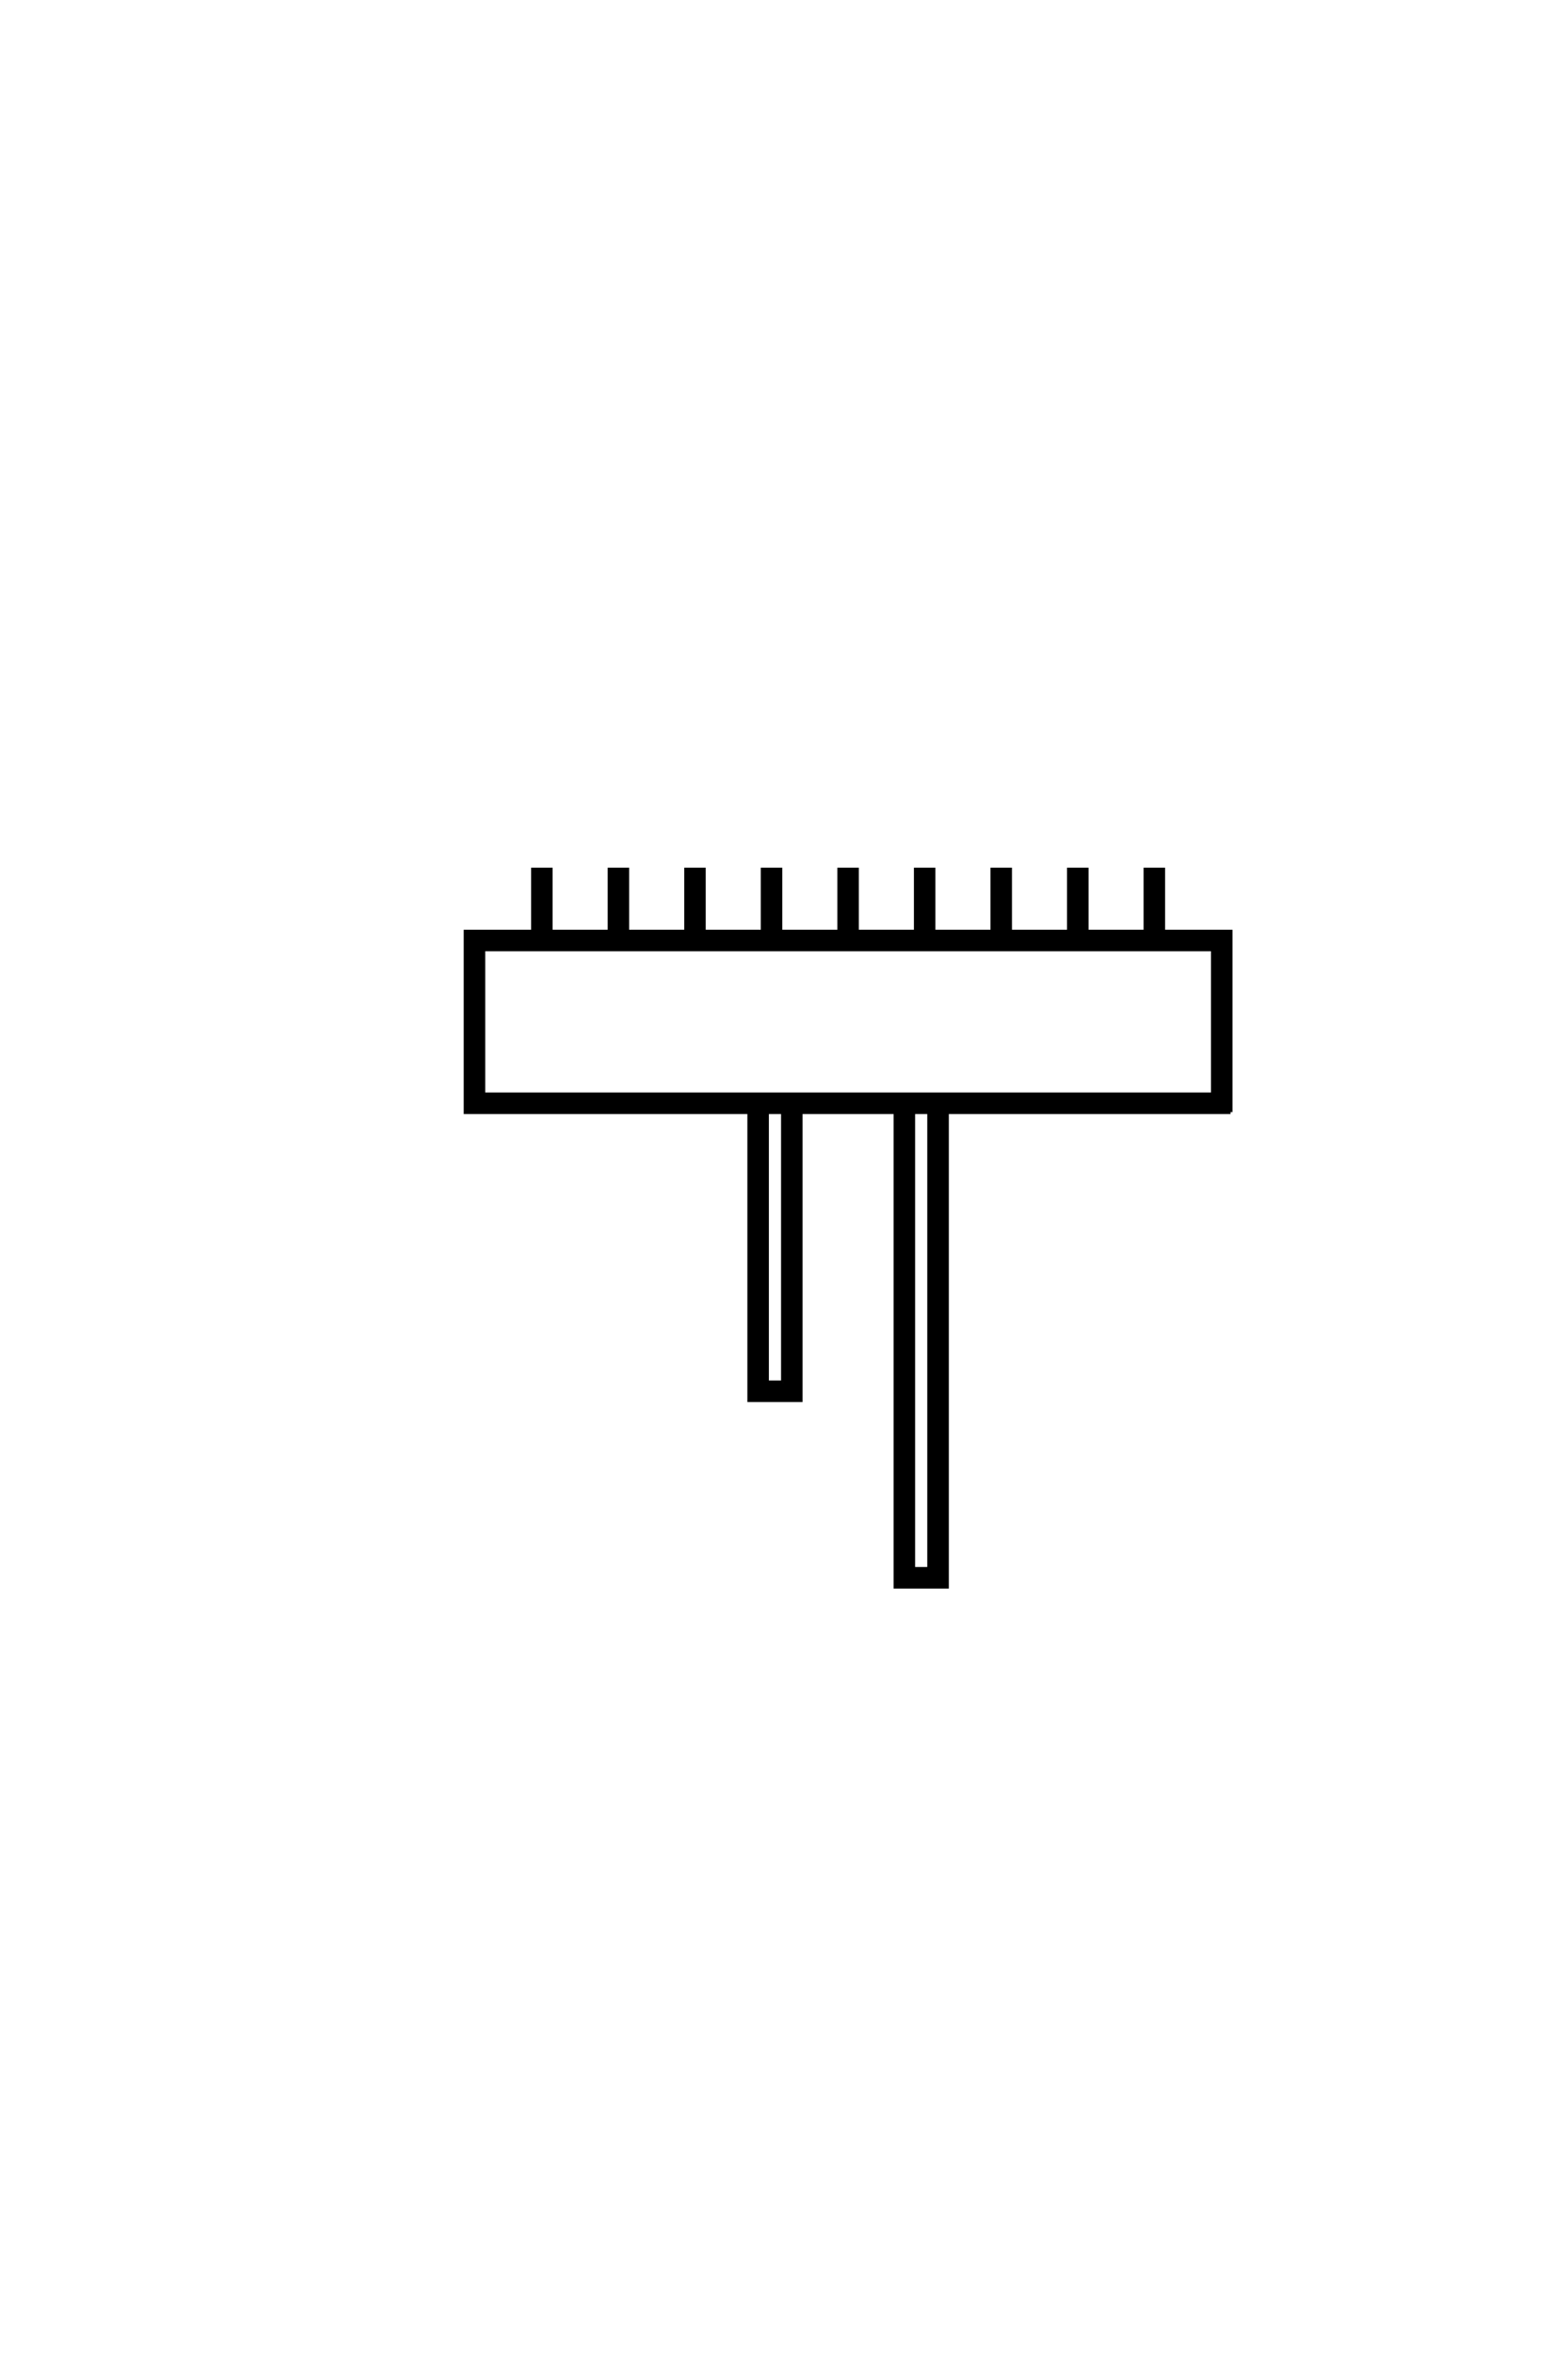 <?xml version='1.0' encoding='UTF-8'?>
<!DOCTYPE svg PUBLIC "-//W3C//DTD SVG 1.0//EN"
"http://www.w3.org/TR/2001/REC-SVG-20010904/DTD/svg10.dtd">

<svg xmlns='http://www.w3.org/2000/svg' version='1.0' width='40.0' height='60.0'>

 <g transform='scale(0.1 -0.1) translate(110.0 -370.0)'>
  <path d='M203.906 86.422
L131.547 86.422
L131.547 -34.578
L118.453 -34.578
L118.453 86.422
L94.234 86.422
L94.234 12.984
L81.156 12.984
L81.156 86.422
L8.797 86.422
L8.797 132.422
L25.984 132.422
L25.984 148.25
L30.469 148.25
L30.469 132.422
L45.516 132.422
L45.516 148.25
L50 148.25
L50 132.422
L65.047 132.422
L65.047 148.25
L69.531 148.25
L69.531 132.422
L84.578 132.422
L84.578 148.25
L89.062 148.25
L89.062 132.422
L104.109 132.422
L104.109 148.25
L108.594 148.25
L108.594 132.422
L123.641 132.422
L123.641 148.25
L128.125 148.25
L128.125 132.422
L143.172 132.422
L143.172 148.25
L147.656 148.25
L147.656 132.422
L162.703 132.422
L162.703 148.25
L167.188 148.25
L167.188 132.422
L182.234 132.422
L182.234 148.25
L186.719 148.25
L186.719 132.422
L203.906 132.422
L203.906 86.422
L203.906 86.422
M199.422 90.922
L199.422 127.938
L13.281 127.938
L13.281 90.922
L199.422 90.922
L199.422 90.922
M127.047 -30.078
L127.047 86.422
L122.953 86.422
L122.953 -30.078
L127.047 -30.078
L127.047 -30.078
M89.75 17.484
L89.75 86.422
L85.641 86.422
L85.641 17.484
L89.75 17.484
' style='fill: #000000; stroke: #000000'/>
 </g>
</svg>

